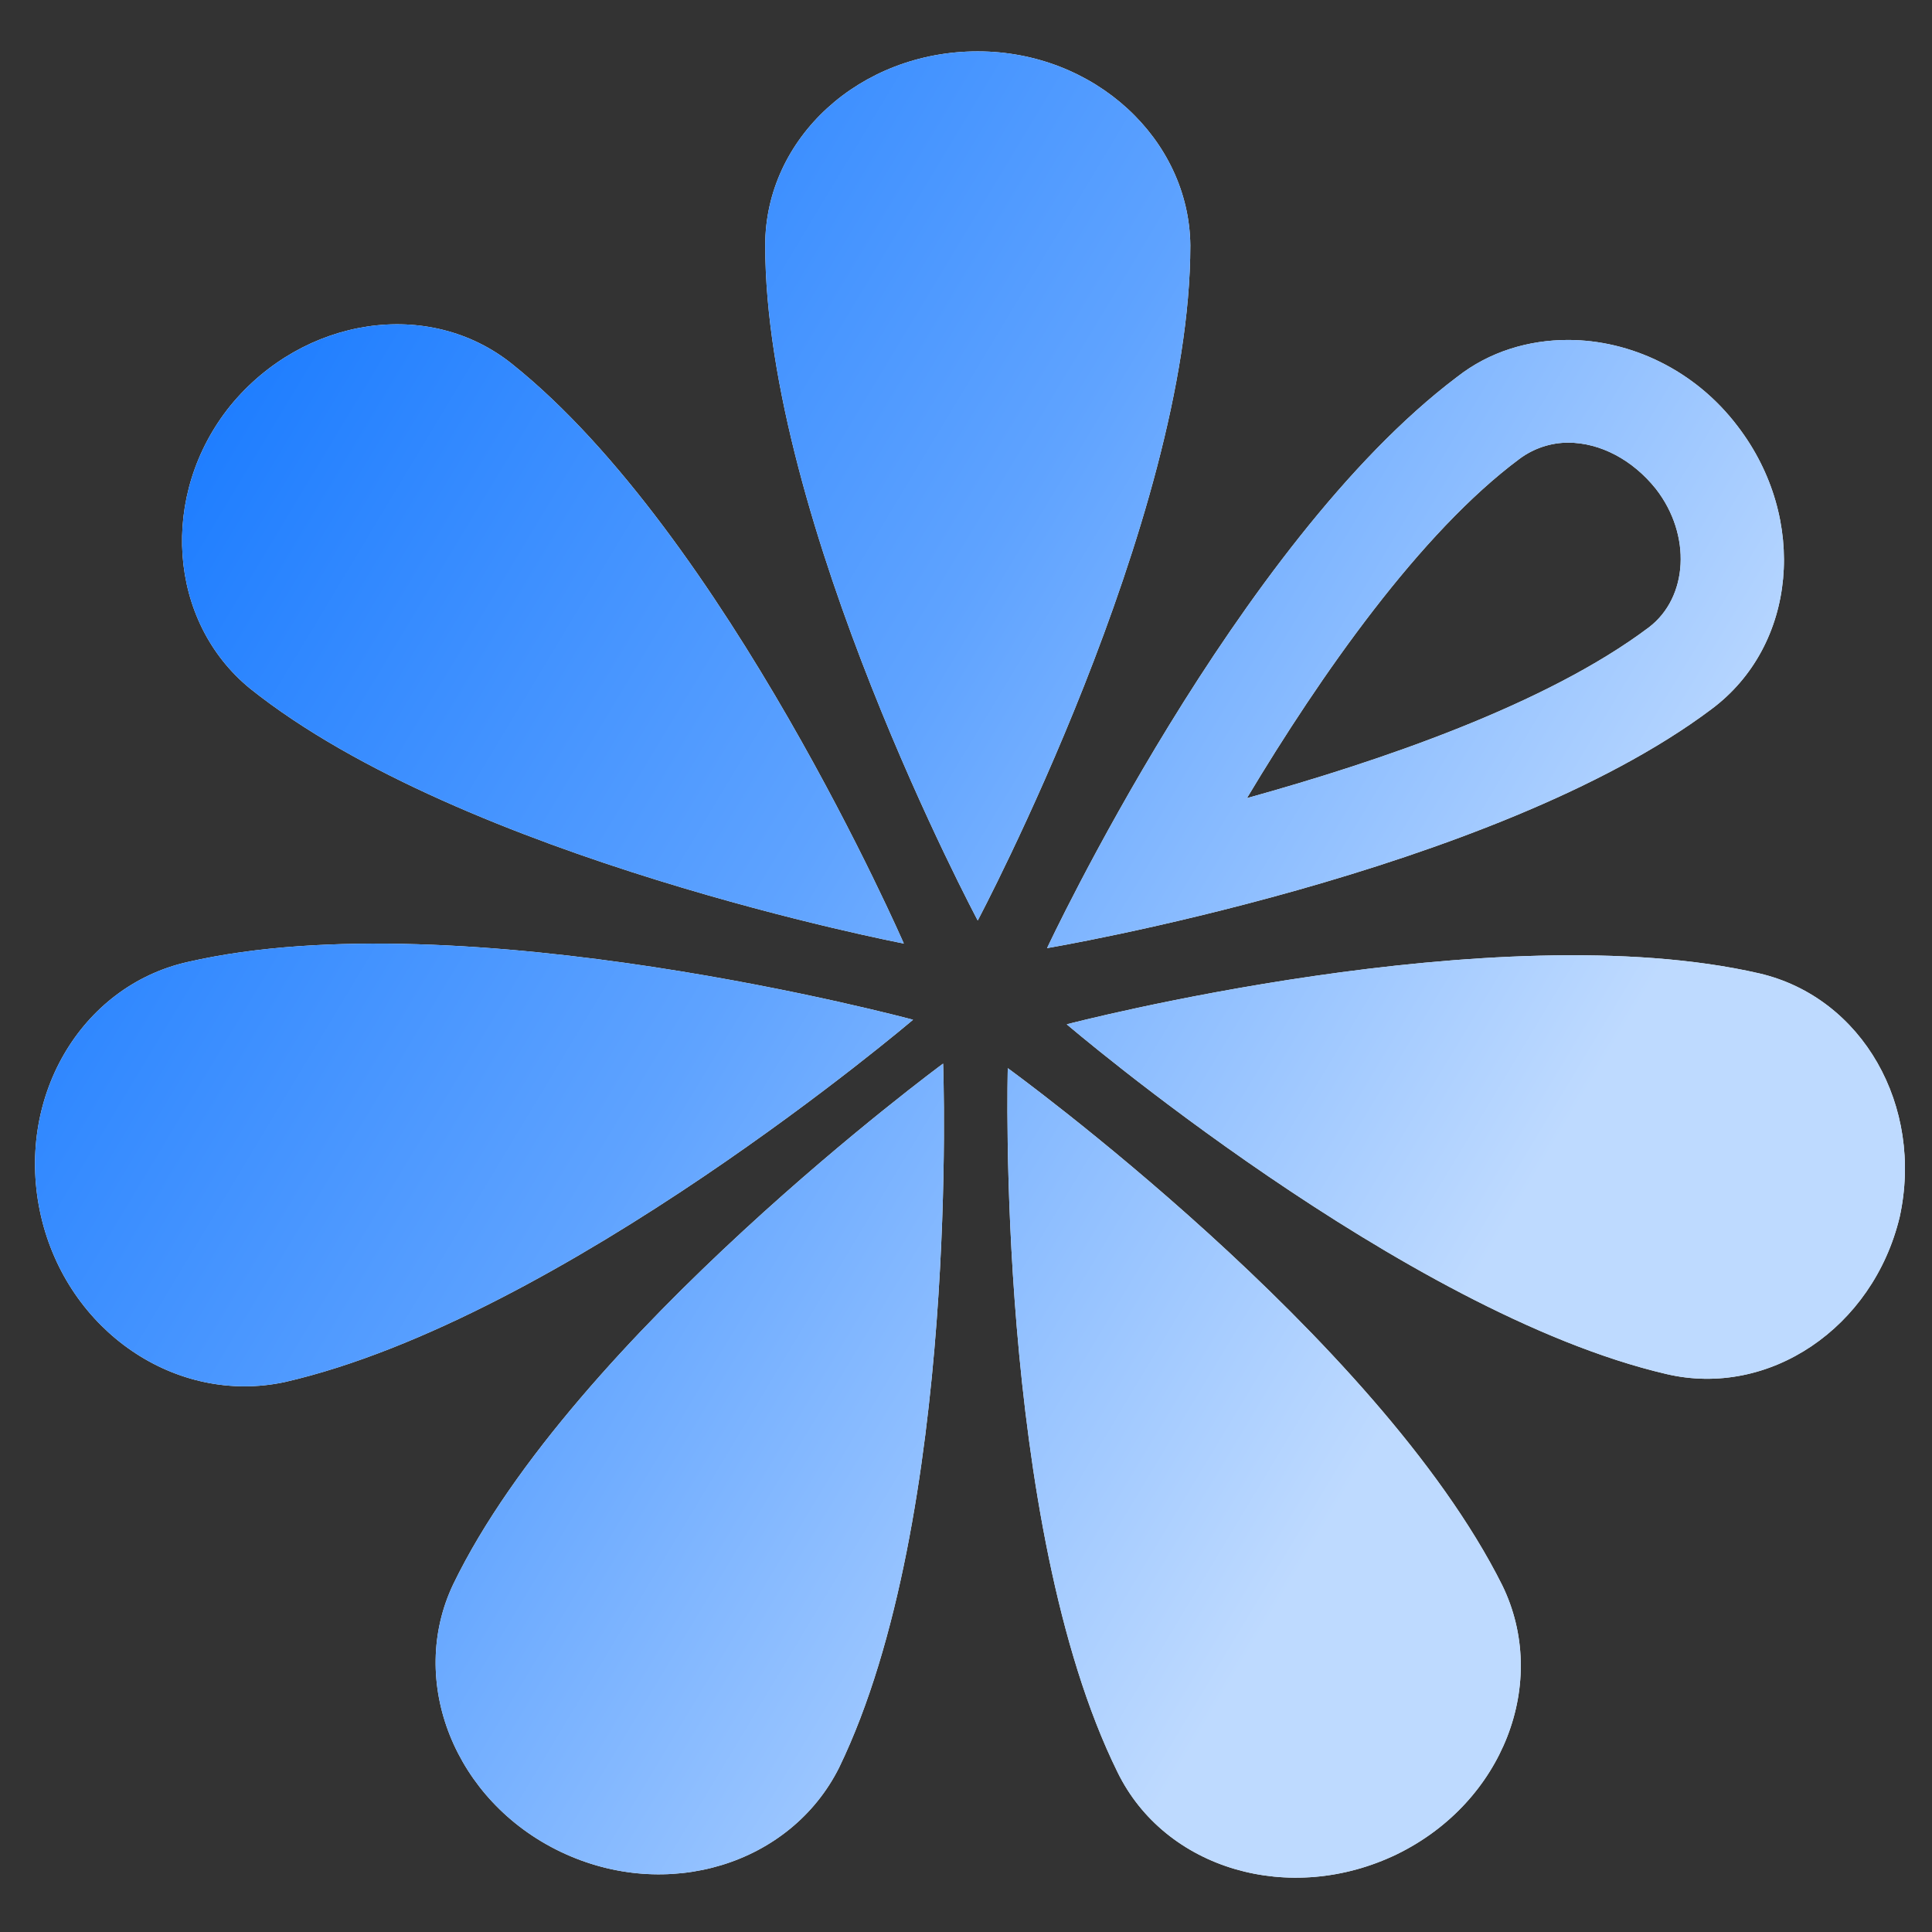 <svg 
 xmlns="http://www.w3.org/2000/svg"
 xmlns:xlink="http://www.w3.org/1999/xlink"
 width="27px" height="27px">
<rect width="100%" height="100%" fill="#333333" stroke="none"/>
<defs>
<linearGradient id="PSgrad_0" x1="0%" x2="85.717%" y1="0%" y2="51.504%">
  <stop offset="0%" stop-color="rgb(0,108,255)" stop-opacity="1" />
  <stop offset="58%" stop-color="rgb(95,163,255)" stop-opacity="1" />
  <stop offset="100%" stop-color="rgb(190,218,255)" stop-opacity="1" />
</linearGradient>

</defs>
<path fill-rule="evenodd"  fill="rgb(245, 249, 254)"
 d="M13.664,0.718 C12.018,0.718 10.694,1.928 10.694,3.428 C10.694,7.299 13.664,12.864 13.664,12.864 C13.664,12.864 16.635,7.267 16.635,3.428 C16.619,1.944 15.295,0.718 13.664,0.718 M3.494,9.622 C6.480,12.009 12.631,13.186 12.631,13.186 C12.631,13.186 10.145,7.476 7.159,5.089 C5.996,4.154 4.236,4.428 3.219,5.670 C2.218,6.912 2.348,8.686 3.494,9.622 M21.236,6.412 C21.430,6.267 21.672,6.186 21.914,6.186 C22.366,6.186 22.818,6.428 23.141,6.832 C23.642,7.476 23.593,8.348 23.044,8.767 C21.607,9.848 19.283,10.638 17.426,11.154 C18.459,9.428 19.848,7.444 21.236,6.412 M23.916,9.912 C25.111,9.025 25.272,7.251 24.287,5.961 C23.690,5.170 22.786,4.751 21.914,4.751 C21.365,4.751 20.816,4.912 20.364,5.267 C17.281,7.589 14.633,13.250 14.633,13.250 C14.633,13.250 20.865,12.203 23.916,9.912 M24.594,13.605 C20.897,12.751 14.908,14.315 14.908,14.315 C14.908,14.315 19.622,18.347 23.286,19.202 C24.723,19.541 26.176,18.557 26.548,17.009 C26.887,15.460 26.031,13.944 24.594,13.605 M14.084,14.928 C14.084,14.928 13.907,21.299 15.618,24.767 C16.280,26.122 18.024,26.638 19.525,25.912 C21.010,25.186 21.656,23.509 20.994,22.154 C19.250,18.670 14.084,14.928 14.084,14.928 M6.335,22.138 C5.689,23.492 6.351,25.170 7.837,25.880 C9.322,26.589 11.049,26.057 11.727,24.702 C13.422,21.202 13.180,14.864 13.180,14.864 C13.180,14.864 8.014,18.670 6.335,22.138 M2.622,13.444 C1.120,13.783 0.200,15.363 0.572,16.992 C0.943,18.606 2.460,19.638 3.978,19.315 C7.853,18.428 12.760,14.251 12.760,14.251 C12.760,14.251 6.480,12.557 2.622,13.444 "/>
<path fill="url(#PSgrad_0)"
 d="M13.664,0.718 C12.018,0.718 10.694,1.928 10.694,3.428 C10.694,7.299 13.664,12.864 13.664,12.864 C13.664,12.864 16.635,7.267 16.635,3.428 C16.619,1.944 15.295,0.718 13.664,0.718 M3.494,9.622 C6.480,12.009 12.631,13.186 12.631,13.186 C12.631,13.186 10.145,7.476 7.159,5.089 C5.996,4.154 4.236,4.428 3.219,5.670 C2.218,6.912 2.348,8.686 3.494,9.622 M21.236,6.412 C21.430,6.267 21.672,6.186 21.914,6.186 C22.366,6.186 22.818,6.428 23.141,6.832 C23.642,7.476 23.593,8.348 23.044,8.767 C21.607,9.848 19.283,10.638 17.426,11.154 C18.459,9.428 19.848,7.444 21.236,6.412 M23.916,9.912 C25.111,9.025 25.272,7.251 24.287,5.961 C23.690,5.170 22.786,4.751 21.914,4.751 C21.365,4.751 20.816,4.912 20.364,5.267 C17.281,7.589 14.633,13.250 14.633,13.250 C14.633,13.250 20.865,12.203 23.916,9.912 M24.594,13.605 C20.897,12.751 14.908,14.315 14.908,14.315 C14.908,14.315 19.622,18.347 23.286,19.202 C24.723,19.541 26.176,18.557 26.548,17.009 C26.887,15.460 26.031,13.944 24.594,13.605 M14.084,14.928 C14.084,14.928 13.907,21.299 15.618,24.767 C16.280,26.122 18.024,26.638 19.525,25.912 C21.010,25.186 21.656,23.509 20.994,22.154 C19.250,18.670 14.084,14.928 14.084,14.928 M6.335,22.138 C5.689,23.492 6.351,25.170 7.837,25.880 C9.322,26.589 11.049,26.057 11.727,24.702 C13.422,21.202 13.180,14.864 13.180,14.864 C13.180,14.864 8.014,18.670 6.335,22.138 M2.622,13.444 C1.120,13.783 0.200,15.363 0.572,16.992 C0.943,18.606 2.460,19.638 3.978,19.315 C7.853,18.428 12.760,14.251 12.760,14.251 C12.760,14.251 6.480,12.557 2.622,13.444 "/>
</svg>